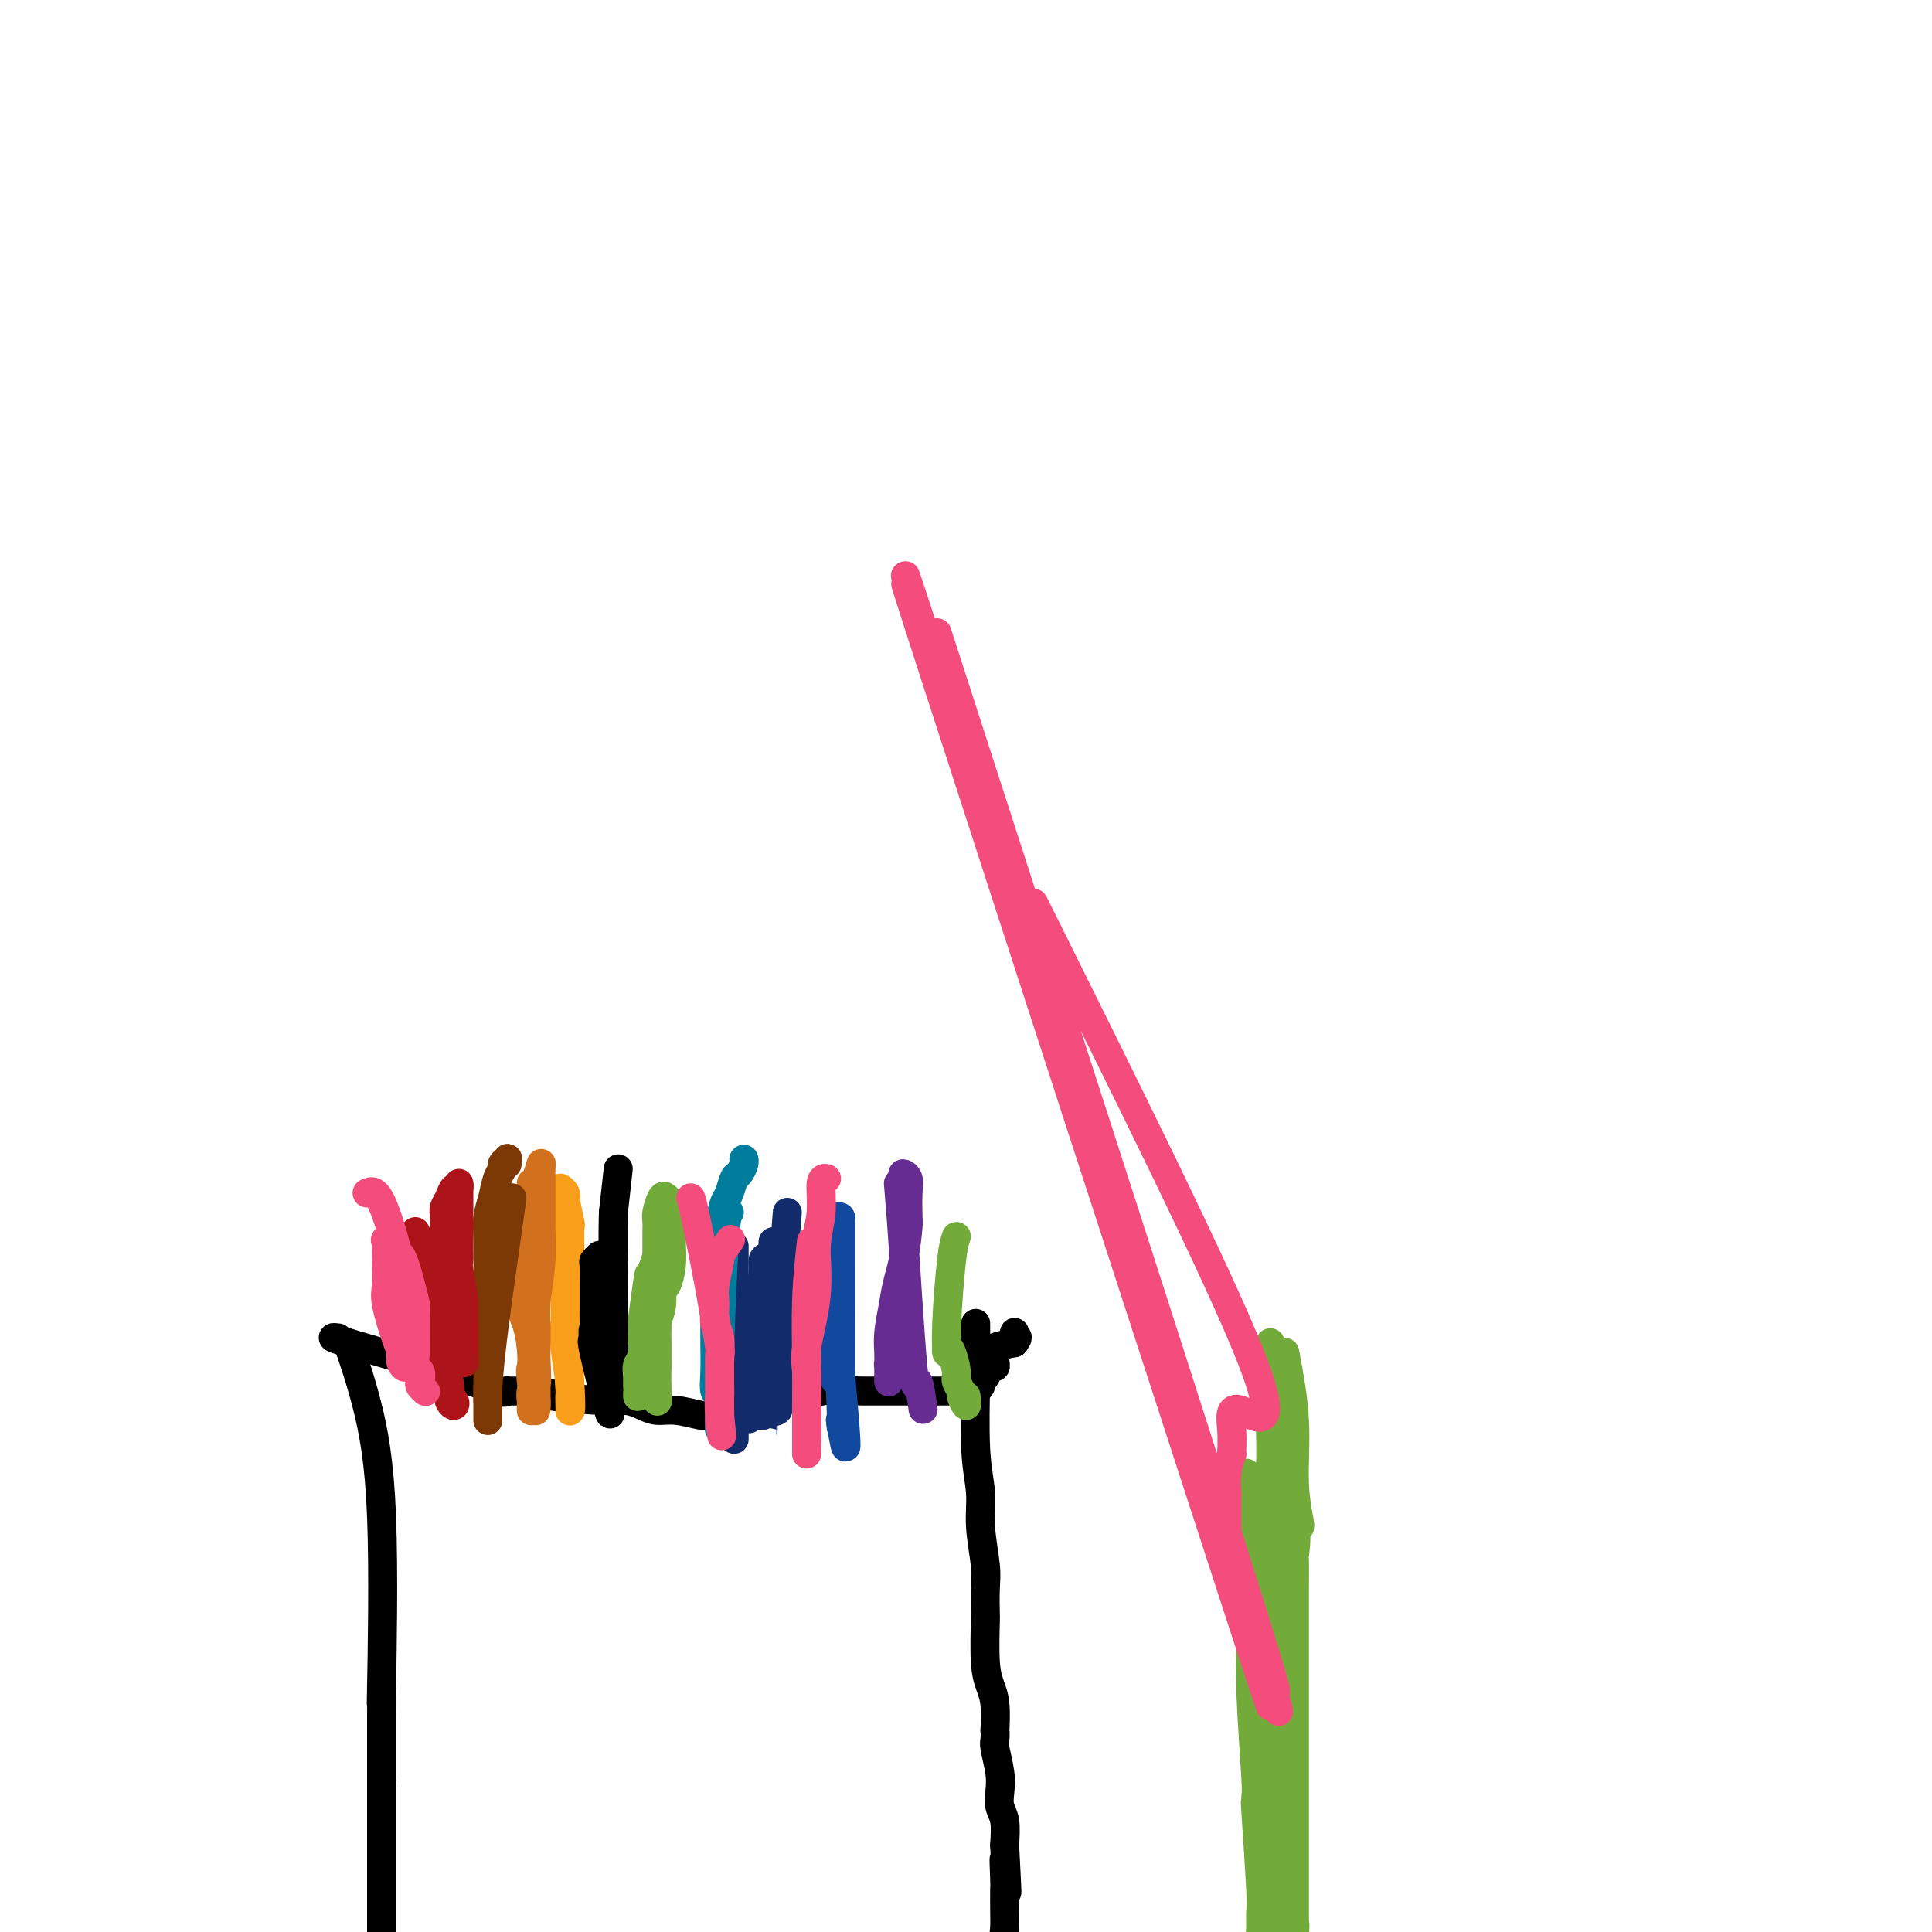 <svg viewBox='0 0 400 400' version='1.1' xmlns='http://www.w3.org/2000/svg' xmlns:xlink='http://www.w3.org/1999/xlink'><g fill='none' stroke='#73AB3A' stroke-width='6' stroke-linecap='round' stroke-linejoin='round'><path d='M260,350c0.000,0.000 0.100,0.100 0.1,0.1'/><path d='M258,305c0.414,3.244 0.829,6.488 1,12c0.171,5.512 0.099,13.291 0,19c-0.099,5.709 -0.224,9.347 0,15c0.224,5.653 0.796,13.322 1,17c0.204,3.678 0.041,3.365 0,4c-0.041,0.635 0.042,2.218 0,2c-0.042,-0.218 -0.208,-2.237 0,1c0.208,3.237 0.791,11.731 1,16c0.209,4.269 0.046,4.313 0,5c-0.046,0.687 0.026,2.015 0,3c-0.026,0.985 -0.151,1.626 0,2c0.151,0.374 0.576,0.482 1,1c0.424,0.518 0.845,1.447 1,2c0.155,0.553 0.044,0.729 0,1c-0.044,0.271 -0.022,0.635 0,1'/><path d='M263,406c1.004,15.629 1.015,4.200 1,0c-0.015,-4.200 -0.056,-1.171 0,-1c0.056,0.171 0.207,-2.514 0,-4c-0.207,-1.486 -0.774,-1.772 -1,-3c-0.226,-1.228 -0.112,-3.398 0,-5c0.112,-1.602 0.222,-2.634 0,-4c-0.222,-1.366 -0.778,-3.065 -1,-4c-0.222,-0.935 -0.112,-1.107 0,-2c0.112,-0.893 0.226,-2.508 0,-4c-0.226,-1.492 -0.793,-2.861 -1,-4c-0.207,-1.139 -0.056,-2.048 0,-5c0.056,-2.952 0.015,-7.946 0,-10c-0.015,-2.054 -0.004,-1.168 0,-3c0.004,-1.832 0.001,-6.380 0,-9c-0.001,-2.620 -0.001,-3.310 0,-4'/><path d='M261,344c-0.309,-10.255 -0.083,-4.892 0,-3c0.083,1.892 0.022,0.314 0,-1c-0.022,-1.314 -0.007,-2.363 0,-3c0.007,-0.637 0.004,-0.861 0,-1c-0.004,-0.139 -0.011,-0.193 0,-1c0.011,-0.807 0.040,-2.365 0,-4c-0.040,-1.635 -0.151,-3.345 0,-4c0.151,-0.655 0.562,-0.255 1,-1c0.438,-0.745 0.902,-2.637 1,-3c0.098,-0.363 -0.170,0.802 0,0c0.170,-0.802 0.778,-3.571 1,-5c0.222,-1.429 0.059,-1.518 0,-2c-0.059,-0.482 -0.013,-1.357 0,-2c0.013,-0.643 -0.008,-1.055 0,-3c0.008,-1.945 0.044,-5.422 0,-7c-0.044,-1.578 -0.166,-1.257 0,-1c0.166,0.257 0.622,0.450 1,1c0.378,0.550 0.679,1.456 1,2c0.321,0.544 0.663,0.727 1,2c0.337,1.273 0.668,3.637 1,6'/><path d='M268,314c0.619,3.390 0.166,6.866 0,8c-0.166,1.134 -0.044,-0.074 0,1c0.044,1.074 0.012,4.428 0,7c-0.012,2.572 -0.003,4.360 0,5c0.003,0.640 0.001,0.130 0,2c-0.001,1.870 -0.000,6.119 0,9c0.000,2.881 0.000,4.393 0,7c-0.000,2.607 -0.000,6.309 0,9c0.000,2.691 0.000,4.372 0,6c-0.000,1.628 -0.000,3.202 0,4c0.000,0.798 0.000,0.818 0,2c-0.000,1.182 -0.000,3.524 0,5c0.000,1.476 0.000,2.084 0,3c-0.000,0.916 -0.000,2.139 0,3c0.000,0.861 0.000,1.359 0,3c-0.000,1.641 -0.000,4.424 0,7c0.000,2.576 0.000,4.944 0,6c-0.000,1.056 -0.000,0.800 0,2c0.000,1.200 0.000,3.858 0,5c-0.000,1.142 -0.000,0.769 0,1c0.000,0.231 0.000,1.066 0,1c-0.000,-0.066 -0.000,-1.033 0,-2'/><path d='M268,408c-0.018,13.643 -0.061,0.751 0,-5c0.061,-5.751 0.228,-4.360 0,-4c-0.228,0.360 -0.849,-0.310 -1,-2c-0.151,-1.690 0.170,-4.400 0,-6c-0.170,-1.600 -0.829,-2.090 -1,-3c-0.171,-0.910 0.147,-2.239 0,-3c-0.147,-0.761 -0.757,-0.955 -1,-1c-0.243,-0.045 -0.118,0.058 0,-1c0.118,-1.058 0.228,-3.275 0,-5c-0.228,-1.725 -0.793,-2.956 -1,-4c-0.207,-1.044 -0.056,-1.901 0,-3c0.056,-1.099 0.016,-2.441 0,-4c-0.016,-1.559 -0.008,-3.334 0,-4c0.008,-0.666 0.016,-0.224 0,-2c-0.016,-1.776 -0.057,-5.770 0,-8c0.057,-2.230 0.211,-2.695 0,-4c-0.211,-1.305 -0.788,-3.452 -1,-5c-0.212,-1.548 -0.058,-2.499 0,-3c0.058,-0.501 0.019,-0.552 0,-1c-0.019,-0.448 -0.019,-1.292 0,-2c0.019,-0.708 0.058,-1.278 0,-4c-0.058,-2.722 -0.211,-7.596 0,-12c0.211,-4.404 0.788,-8.340 1,-10c0.212,-1.660 0.061,-1.046 0,-1c-0.061,0.046 -0.030,-0.477 0,-1'/><path d='M264,310c0.017,-10.146 0.061,-3.510 0,-1c-0.061,2.510 -0.227,0.895 0,1c0.227,0.105 0.845,1.930 1,3c0.155,1.070 -0.155,1.383 0,2c0.155,0.617 0.773,1.536 1,2c0.227,0.464 0.061,0.471 0,1c-0.061,0.529 -0.017,1.580 0,2c0.017,0.420 0.009,0.210 0,0'/><path d='M263,278c0.008,2.208 0.016,4.416 0,7c-0.016,2.584 -0.056,5.544 0,9c0.056,3.456 0.207,7.410 0,10c-0.207,2.590 -0.772,3.817 -1,5c-0.228,1.183 -0.117,2.321 0,3c0.117,0.679 0.241,0.900 0,2c-0.241,1.100 -0.848,3.078 -1,4c-0.152,0.922 0.151,0.787 0,1c-0.151,0.213 -0.758,0.775 -1,1c-0.242,0.225 -0.121,0.112 0,0'/><path d='M266,280c0.876,4.679 1.751,9.359 2,14c0.249,4.641 -0.129,9.244 0,13c0.129,3.756 0.766,6.665 1,8c0.234,1.335 0.067,1.096 0,1c-0.067,-0.096 -0.033,-0.048 0,0'/></g>
<g fill='none' stroke='#000000' stroke-width='6' stroke-linecap='round' stroke-linejoin='round'><path d='M72,278c1.351,3.943 2.702,7.886 4,13c1.298,5.114 2.544,11.399 3,23c0.456,11.601 0.122,28.518 0,35c-0.122,6.482 -0.033,2.530 0,2c0.033,-0.530 0.009,2.361 0,5c-0.009,2.639 -0.002,5.027 0,6c0.002,0.973 0.001,0.531 0,1c-0.001,0.469 -0.000,1.848 0,3c0.000,1.152 0.000,2.076 0,3'/><path d='M79,369c-0.000,9.494 -0.000,5.727 0,5c0.000,-0.727 0.000,1.584 0,3c-0.000,1.416 -0.000,1.937 0,3c0.000,1.063 0.000,2.668 0,4c-0.000,1.332 -0.000,2.390 0,3c0.000,0.610 0.000,0.770 0,2c-0.000,1.230 -0.001,3.530 0,5c0.001,1.470 0.003,2.112 0,3c-0.003,0.888 -0.012,2.024 0,3c0.012,0.976 0.046,1.793 0,3c-0.046,1.207 -0.170,2.805 0,3c0.170,0.195 0.634,-1.014 0,0c-0.634,1.014 -2.366,4.250 -3,6c-0.634,1.750 -0.170,2.014 0,2c0.170,-0.014 0.046,-0.305 0,0c-0.046,0.305 -0.012,1.206 0,2c0.012,0.794 0.003,1.481 0,2c-0.003,0.519 -0.001,0.871 0,1c0.001,0.129 0.000,0.037 0,0c-0.000,-0.037 -0.000,-0.018 0,0'/><path d='M202,274c0.033,3.182 0.065,6.364 0,11c-0.065,4.636 -0.228,10.727 0,15c0.228,4.273 0.846,6.729 1,9c0.154,2.271 -0.155,4.357 0,7c0.155,2.643 0.773,5.844 1,8c0.227,2.156 0.064,3.266 0,5c-0.064,1.734 -0.027,4.093 0,5c0.027,0.907 0.046,0.364 0,2c-0.046,1.636 -0.156,5.452 0,8c0.156,2.548 0.578,3.828 1,5c0.422,1.172 0.844,2.237 1,4c0.156,1.763 0.045,4.225 0,5c-0.045,0.775 -0.026,-0.137 0,0c0.026,0.137 0.059,1.324 0,2c-0.059,0.676 -0.208,0.840 0,2c0.208,1.160 0.774,3.316 1,5c0.226,1.684 0.112,2.895 0,4c-0.112,1.105 -0.222,2.105 0,3c0.222,0.895 0.778,1.684 1,3c0.222,1.316 0.111,3.158 0,5'/><path d='M208,382c0.928,17.447 0.249,7.065 0,4c-0.249,-3.065 -0.066,1.189 0,3c0.066,1.811 0.017,1.181 0,2c-0.017,0.819 -0.001,3.088 0,4c0.001,0.912 -0.014,0.467 0,1c0.014,0.533 0.056,2.045 0,3c-0.056,0.955 -0.211,1.353 0,2c0.211,0.647 0.789,1.543 1,2c0.211,0.457 0.057,0.474 0,1c-0.057,0.526 -0.015,1.559 0,2c0.015,0.441 0.004,0.289 0,1c-0.004,0.711 -0.001,2.283 0,3c0.001,0.717 0.000,0.577 0,1c-0.000,0.423 -0.000,1.408 0,2c0.000,0.592 0.000,0.792 0,1c-0.000,0.208 -0.000,0.423 0,2c0.000,1.577 0.000,4.516 0,6c-0.000,1.484 -0.001,1.513 0,2c0.001,0.487 0.004,1.430 0,2c-0.004,0.570 -0.015,0.766 0,1c0.015,0.234 0.056,0.506 0,1c-0.056,0.494 -0.207,1.210 0,2c0.207,0.790 0.774,1.654 1,2c0.226,0.346 0.113,0.173 0,0'/><path d='M70,277c-1.102,-0.135 -2.205,-0.271 2,1c4.205,1.271 13.717,3.948 20,6c6.283,2.052 9.336,3.478 11,4c1.664,0.522 1.937,0.140 2,0c0.063,-0.140 -0.084,-0.037 0,0c0.084,0.037 0.400,0.010 1,0c0.600,-0.010 1.484,-0.003 2,0c0.516,0.003 0.664,0.001 1,0c0.336,-0.001 0.860,-0.000 1,0c0.140,0.000 -0.103,0.000 0,0c0.103,-0.000 0.551,-0.000 1,0'/><path d='M111,288c6.623,1.657 2.680,0.301 1,0c-1.680,-0.301 -1.096,0.455 2,1c3.096,0.545 8.705,0.881 11,1c2.295,0.119 1.275,0.022 1,0c-0.275,-0.022 0.196,0.032 1,0c0.804,-0.032 1.942,-0.148 3,0c1.058,0.148 2.036,0.562 3,1c0.964,0.438 1.914,0.902 3,1c1.086,0.098 2.307,-0.170 4,0c1.693,0.170 3.858,0.778 5,1c1.142,0.222 1.262,0.060 2,0c0.738,-0.060 2.096,-0.016 3,0c0.904,0.016 1.356,0.006 2,0c0.644,-0.006 1.479,-0.006 2,0c0.521,0.006 0.726,0.020 1,0c0.274,-0.020 0.617,-0.073 1,0c0.383,0.073 0.806,0.272 1,0c0.194,-0.272 0.159,-1.015 0,-1c-0.159,0.015 -0.443,0.789 1,0c1.443,-0.789 4.613,-3.140 6,-4c1.387,-0.860 0.990,-0.231 1,0c0.010,0.231 0.426,0.062 1,0c0.574,-0.062 1.307,-0.018 2,0c0.693,0.018 1.347,0.009 2,0'/><path d='M170,288c4.982,-0.774 4.938,-0.207 5,0c0.062,0.207 0.229,0.056 1,0c0.771,-0.056 2.146,-0.015 3,0c0.854,0.015 1.187,0.004 2,0c0.813,-0.004 2.106,-0.001 3,0c0.894,0.001 1.391,0.000 2,0c0.609,-0.000 1.332,-0.000 2,0c0.668,0.000 1.281,0.000 2,0c0.719,-0.000 1.545,-0.000 2,0c0.455,0.000 0.540,0.000 1,0c0.460,-0.000 1.294,-0.000 2,0c0.706,0.000 1.284,0.001 2,0c0.716,-0.001 1.569,-0.003 2,0c0.431,0.003 0.440,0.012 1,0c0.560,-0.012 1.670,-0.043 2,0c0.330,0.043 -0.119,0.162 0,0c0.119,-0.162 0.806,-0.603 1,-1c0.194,-0.397 -0.106,-0.750 0,-1c0.106,-0.250 0.617,-0.396 1,-1c0.383,-0.604 0.639,-1.668 1,-2c0.361,-0.332 0.826,0.066 1,0c0.174,-0.066 0.058,-0.595 0,-1c-0.058,-0.405 -0.057,-0.686 0,-1c0.057,-0.314 0.169,-0.661 0,-1c-0.169,-0.339 -0.620,-0.668 0,-1c0.620,-0.332 2.310,-0.666 4,-1'/><path d='M210,278c1.238,-1.714 0.333,-1.000 0,-1c-0.333,0.000 -0.095,-0.714 0,-1c0.095,-0.286 0.048,-0.143 0,0'/></g>
<g fill='none' stroke='#73AB3A' stroke-width='6' stroke-linecap='round' stroke-linejoin='round'><path d='M198,256c-0.308,0.831 -0.616,1.663 -1,5c-0.384,3.337 -0.845,9.181 -1,13c-0.155,3.819 -0.004,5.614 0,6c0.004,0.386 -0.138,-0.635 0,-1c0.138,-0.365 0.558,-0.072 1,1c0.442,1.072 0.907,2.923 1,4c0.093,1.077 -0.185,1.380 0,2c0.185,0.620 0.833,1.558 1,2c0.167,0.442 -0.147,0.388 0,1c0.147,0.612 0.756,1.889 1,2c0.244,0.111 0.122,-0.945 0,-2'/></g>
<g fill='none' stroke='#122B6A' stroke-width='6' stroke-linecap='round' stroke-linejoin='round'><path d='M152,258c0.000,8.083 0.000,16.166 0,22c0.000,5.834 0.000,9.419 0,12c0.000,2.581 0.000,4.156 0,5c0.000,0.844 0.000,0.955 0,1c0.000,0.045 0.000,0.022 0,0'/><path d='M163,251c-0.309,3.901 -0.619,7.803 -1,14c-0.381,6.197 -0.834,14.690 -1,18c-0.166,3.310 -0.044,1.436 0,1c0.044,-0.436 0.012,0.566 0,1c-0.012,0.434 -0.003,0.298 0,1c0.003,0.702 0.001,2.240 0,3c-0.001,0.760 -0.000,0.743 0,1c0.000,0.257 0.000,0.788 0,1c-0.000,0.212 -0.000,0.106 0,0'/><path d='M159,263c0.196,0.136 0.392,0.271 1,2c0.608,1.729 1.627,5.051 2,8c0.373,2.949 0.100,5.524 0,7c-0.100,1.476 -0.027,1.853 0,3c0.027,1.147 0.007,3.064 0,4c-0.007,0.936 -0.002,0.892 0,1c0.002,0.108 0.001,0.369 0,0c-0.001,-0.369 -0.000,-1.369 0,-2c0.000,-0.631 0.000,-0.892 0,-2c-0.000,-1.108 -0.000,-3.064 0,-5c0.000,-1.936 0.000,-3.852 0,-5c-0.000,-1.148 -0.000,-1.529 0,-2c0.000,-0.471 0.000,-1.032 0,-2c-0.000,-0.968 -0.000,-2.342 0,-3c0.000,-0.658 0.000,-0.600 0,-1c-0.000,-0.400 -0.000,-1.257 0,-2c0.000,-0.743 0.000,-1.371 0,-2'/><path d='M162,262c-0.000,-4.022 -0.000,-1.576 0,-1c0.000,0.576 0.000,-0.718 0,-1c-0.000,-0.282 -0.000,0.449 0,1c0.000,0.551 0.001,0.921 0,2c-0.001,1.079 -0.004,2.866 0,5c0.004,2.134 0.015,4.617 0,6c-0.015,1.383 -0.057,1.668 0,3c0.057,1.332 0.211,3.712 0,5c-0.211,1.288 -0.788,1.483 -1,2c-0.212,0.517 -0.061,1.356 0,2c0.061,0.644 0.030,1.093 0,2c-0.030,0.907 -0.061,2.271 0,3c0.061,0.729 0.212,0.824 0,1c-0.212,0.176 -0.788,0.432 -1,0c-0.212,-0.432 -0.061,-1.552 0,-3c0.061,-1.448 0.030,-3.224 0,-5'/><path d='M160,284c-0.380,-2.092 -0.830,-3.823 -1,-5c-0.170,-1.177 -0.060,-1.799 0,-3c0.060,-1.201 0.069,-2.980 0,-4c-0.069,-1.020 -0.215,-1.281 0,-2c0.215,-0.719 0.790,-1.895 1,-3c0.210,-1.105 0.056,-2.138 0,-3c-0.056,-0.862 -0.015,-1.554 0,-2c0.015,-0.446 0.005,-0.647 0,-1c-0.005,-0.353 -0.005,-0.858 0,-1c0.005,-0.142 0.015,0.078 0,1c-0.015,0.922 -0.056,2.546 0,4c0.056,1.454 0.207,2.740 0,5c-0.207,2.260 -0.774,5.496 -1,7c-0.226,1.504 -0.113,1.276 0,2c0.113,0.724 0.226,2.400 0,4c-0.226,1.600 -0.793,3.125 -1,4c-0.207,0.875 -0.056,1.101 0,2c0.056,0.899 0.015,2.473 0,4c-0.015,1.527 -0.004,3.008 0,3c0.004,-0.008 0.002,-1.504 0,-3'/><path d='M158,293c0.077,-1.317 0.269,-3.109 0,-3c-0.269,0.109 -1.000,2.121 -1,-3c0.000,-5.121 0.732,-17.374 1,-22c0.268,-4.626 0.072,-1.625 0,-1c-0.072,0.625 -0.019,-1.124 0,-2c0.019,-0.876 0.005,-0.877 0,-1c-0.005,-0.123 -0.002,-0.369 0,0c0.002,0.369 0.001,1.351 0,2c-0.001,0.649 -0.003,0.965 0,3c0.003,2.035 0.011,5.789 0,8c-0.011,2.211 -0.042,2.879 0,4c0.042,1.121 0.156,2.696 0,4c-0.156,1.304 -0.581,2.336 -1,4c-0.419,1.664 -0.830,3.960 -1,5c-0.170,1.040 -0.097,0.825 0,1c0.097,0.175 0.218,0.739 0,1c-0.218,0.261 -0.777,0.217 -1,0c-0.223,-0.217 -0.112,-0.609 0,-1'/><path d='M155,292c-0.236,4.218 0.673,-0.237 1,-2c0.327,-1.763 0.073,-0.835 0,-2c-0.073,-1.165 0.037,-4.422 0,-6c-0.037,-1.578 -0.221,-1.477 0,-3c0.221,-1.523 0.847,-4.670 1,-7c0.153,-2.330 -0.165,-3.843 0,-5c0.165,-1.157 0.815,-1.957 1,-3c0.185,-1.043 -0.093,-2.330 0,-3c0.093,-0.670 0.557,-0.724 1,-1c0.443,-0.276 0.865,-0.774 1,-1c0.135,-0.226 -0.016,-0.180 0,-1c0.016,-0.820 0.201,-2.507 0,2c-0.201,4.507 -0.786,15.208 -1,19c-0.214,3.792 -0.057,0.676 0,0c0.057,-0.676 0.015,1.087 0,2c-0.015,0.913 -0.004,0.975 0,1c0.004,0.025 0.002,0.012 0,0'/></g>
<g fill='none' stroke='#73AB3A' stroke-width='6' stroke-linecap='round' stroke-linejoin='round'><path d='M135,266c-0.113,0.005 -0.226,0.010 0,5c0.226,4.990 0.793,14.967 1,18c0.207,3.033 0.056,-0.876 0,-3c-0.056,-2.124 -0.016,-2.464 0,-3c0.016,-0.536 0.008,-1.268 0,-2'/><path d='M136,281c-0.000,-1.452 -0.000,-1.081 0,-2c0.000,-0.919 0.000,-3.129 0,-5c-0.000,-1.871 -0.000,-3.403 0,-5c0.000,-1.597 0.000,-3.257 0,-5c-0.000,-1.743 -0.001,-3.568 0,-5c0.001,-1.432 0.003,-2.472 0,-3c-0.003,-0.528 -0.012,-0.545 0,-1c0.012,-0.455 0.046,-1.348 0,-2c-0.046,-0.652 -0.170,-1.064 0,-2c0.170,-0.936 0.634,-2.395 1,-3c0.366,-0.605 0.634,-0.355 1,0c0.366,0.355 0.831,0.814 1,1c0.169,0.186 0.042,0.099 0,1c-0.042,0.901 -0.000,2.789 0,4c0.000,1.211 -0.042,1.744 0,3c0.042,1.256 0.169,3.236 0,5c-0.169,1.764 -0.634,3.311 -1,4c-0.366,0.689 -0.634,0.521 -1,1c-0.366,0.479 -0.830,1.604 -1,3c-0.170,1.396 -0.046,3.062 0,4c0.046,0.938 0.012,1.148 0,2c-0.012,0.852 -0.003,2.345 0,3c0.003,0.655 0.001,0.473 0,1c-0.001,0.527 -0.000,1.764 0,3'/><path d='M136,283c-0.159,4.803 -0.058,-0.691 0,-3c0.058,-2.309 0.072,-1.434 0,-2c-0.072,-0.566 -0.229,-2.574 0,-4c0.229,-1.426 0.845,-2.269 1,-4c0.155,-1.731 -0.151,-4.350 0,-6c0.151,-1.650 0.758,-2.330 1,-3c0.242,-0.670 0.117,-1.331 0,-2c-0.117,-0.669 -0.227,-1.347 0,-2c0.227,-0.653 0.790,-1.281 1,-2c0.210,-0.719 0.066,-1.530 0,-2c-0.066,-0.470 -0.055,-0.600 0,-1c0.055,-0.400 0.153,-1.071 0,-1c-0.153,0.071 -0.556,0.885 -1,2c-0.444,1.115 -0.927,2.531 -1,3c-0.073,0.469 0.265,-0.009 0,1c-0.265,1.009 -1.132,3.504 -2,6'/><path d='M135,263c-0.724,1.344 -0.534,-0.298 -1,3c-0.466,3.298 -1.589,11.534 -2,15c-0.411,3.466 -0.110,2.162 0,2c0.110,-0.162 0.030,0.818 0,2c-0.030,1.182 -0.008,2.564 0,3c0.008,0.436 0.002,-0.075 0,0c-0.002,0.075 -0.001,0.736 0,1c0.001,0.264 0.000,0.132 0,0'/></g>
<g fill='none' stroke='#F99E1B' stroke-width='6' stroke-linecap='round' stroke-linejoin='round'><path d='M117,255c-0.113,-2.609 -0.226,-5.219 0,2c0.226,7.219 0.793,24.266 1,31c0.207,6.734 0.056,3.156 0,2c-0.056,-1.156 -0.015,0.112 0,1c0.015,0.888 0.004,1.397 0,1c-0.004,-0.397 -0.002,-1.698 0,-3'/><path d='M118,289c0.215,5.209 0.254,1.231 0,-2c-0.254,-3.231 -0.800,-5.713 -1,-8c-0.200,-2.287 -0.054,-4.377 0,-6c0.054,-1.623 0.014,-2.780 0,-4c-0.014,-1.220 -0.004,-2.505 0,-4c0.004,-1.495 0.002,-3.202 0,-5c-0.002,-1.798 -0.006,-3.688 0,-5c0.006,-1.312 0.020,-2.046 0,-3c-0.020,-0.954 -0.073,-2.127 0,-3c0.073,-0.873 0.272,-1.445 0,-2c-0.272,-0.555 -1.015,-1.092 -1,-1c0.015,0.092 0.789,0.814 1,1c0.211,0.186 -0.140,-0.163 0,1c0.140,1.163 0.769,3.837 1,5c0.231,1.163 0.062,0.813 0,1c-0.062,0.187 -0.018,0.911 0,5c0.018,4.089 0.009,11.545 0,19'/><path d='M118,278c0.309,5.068 0.083,1.736 0,1c-0.083,-0.736 -0.022,1.122 0,2c0.022,0.878 0.006,0.775 0,1c-0.006,0.225 -0.002,0.779 0,1c0.002,0.221 0.001,0.111 0,0'/></g>
<g fill='none' stroke='#D2711D' stroke-width='6' stroke-linecap='round' stroke-linejoin='round'><path d='M109,250c-0.114,0.085 -0.228,0.171 0,2c0.228,1.829 0.797,5.402 1,9c0.203,3.598 0.040,7.220 0,9c-0.040,1.780 0.042,1.717 0,3c-0.042,1.283 -0.207,3.911 0,6c0.207,2.089 0.788,3.640 1,5c0.212,1.360 0.057,2.529 0,3c-0.057,0.471 -0.015,0.242 0,1c0.015,0.758 0.004,2.502 0,3c-0.004,0.498 -0.002,-0.251 0,-1'/><path d='M111,290c0.086,5.418 -0.699,-1.035 -1,-4c-0.301,-2.965 -0.119,-2.440 0,-3c0.119,-0.560 0.176,-2.203 0,-4c-0.176,-1.797 -0.585,-3.746 -1,-5c-0.415,-1.254 -0.835,-1.811 -1,-3c-0.165,-1.189 -0.073,-3.008 0,-5c0.073,-1.992 0.127,-4.156 0,-5c-0.127,-0.844 -0.437,-0.368 0,-3c0.437,-2.632 1.620,-8.374 2,-11c0.380,-2.626 -0.042,-2.137 0,-2c0.042,0.137 0.547,-0.077 1,-1c0.453,-0.923 0.853,-2.555 1,-3c0.147,-0.445 0.039,0.297 0,1c-0.039,0.703 -0.010,1.368 0,2c0.010,0.632 -0.000,1.233 0,3c0.000,1.767 0.010,4.700 0,6c-0.010,1.300 -0.041,0.965 0,2c0.041,1.035 0.155,3.438 0,6c-0.155,2.562 -0.577,5.281 -1,8'/><path d='M111,269c-0.154,5.383 -0.040,4.839 0,5c0.040,0.161 0.007,1.026 0,2c-0.007,0.974 0.012,2.058 0,3c-0.012,0.942 -0.056,1.744 0,3c0.056,1.256 0.211,2.967 0,4c-0.211,1.033 -0.789,1.387 -1,2c-0.211,0.613 -0.057,1.485 0,2c0.057,0.515 0.015,0.674 0,1c-0.015,0.326 -0.004,0.818 0,1c0.004,0.182 0.001,0.052 0,0c-0.001,-0.052 -0.001,-0.026 0,0'/></g>
<g fill='none' stroke='#7C3805' stroke-width='6' stroke-linecap='round' stroke-linejoin='round'><path d='M106,248c-1.577,11.045 -3.155,22.091 -4,29c-0.845,6.909 -0.959,9.683 -1,11c-0.041,1.317 -0.011,1.178 0,1c0.011,-0.178 0.003,-0.395 0,0c-0.003,0.395 -0.001,1.401 0,2c0.001,0.599 0.000,0.789 0,1c-0.000,0.211 -0.000,0.441 0,1c0.000,0.559 0.000,1.445 0,1c-0.000,-0.445 -0.000,-2.223 0,-4'/><path d='M101,290c0.000,-1.097 0.000,-1.839 0,-3c-0.000,-1.161 -0.000,-2.740 0,-4c0.000,-1.260 0.000,-2.202 0,-4c-0.000,-1.798 -0.001,-4.451 0,-7c0.001,-2.549 0.003,-4.992 0,-6c-0.003,-1.008 -0.012,-0.581 0,-2c0.012,-1.419 0.046,-4.685 0,-7c-0.046,-2.315 -0.171,-3.681 0,-5c0.171,-1.319 0.638,-2.592 1,-4c0.362,-1.408 0.619,-2.953 1,-4c0.381,-1.047 0.887,-1.597 1,-2c0.113,-0.403 -0.166,-0.658 0,-1c0.166,-0.342 0.776,-0.772 1,-1c0.224,-0.228 0.060,-0.254 0,0c-0.060,0.254 -0.017,0.787 0,1c0.017,0.213 0.009,0.107 0,0'/></g>
<g fill='none' stroke='#AD1419' stroke-width='6' stroke-linecap='round' stroke-linejoin='round'><path d='M86,255c1.466,2.785 2.933,5.570 4,9c1.067,3.430 1.735,7.504 2,10c0.265,2.496 0.127,3.414 0,5c-0.127,1.586 -0.243,3.841 0,5c0.243,1.159 0.846,1.222 1,2c0.154,0.778 -0.141,2.269 0,3c0.141,0.731 0.718,0.701 1,1c0.282,0.299 0.268,0.927 0,1c-0.268,0.073 -0.791,-0.408 -1,-1c-0.209,-0.592 -0.105,-1.296 0,-2'/><path d='M93,288c0.856,3.540 -0.502,-4.108 -1,-8c-0.498,-3.892 -0.134,-4.026 0,-6c0.134,-1.974 0.039,-5.788 0,-9c-0.039,-3.212 -0.022,-5.821 0,-8c0.022,-2.179 0.048,-3.928 0,-5c-0.048,-1.072 -0.171,-1.469 0,-2c0.171,-0.531 0.634,-1.198 1,-2c0.366,-0.802 0.634,-1.740 1,-2c0.366,-0.260 0.830,0.156 1,0c0.170,-0.156 0.046,-0.886 0,-1c-0.046,-0.114 -0.012,0.388 0,1c0.012,0.612 0.004,1.334 0,2c-0.004,0.666 -0.002,1.277 0,2c0.002,0.723 0.004,1.560 0,3c-0.004,1.440 -0.015,3.483 0,5c0.015,1.517 0.057,2.506 0,3c-0.057,0.494 -0.211,0.492 0,2c0.211,1.508 0.789,4.527 1,6c0.211,1.473 0.057,1.400 0,2c-0.057,0.600 -0.015,1.872 0,3c0.015,1.128 0.004,2.111 0,3c-0.004,0.889 -0.001,1.682 0,2c0.001,0.318 0.001,0.159 0,0'/><path d='M96,279c0.167,5.500 0.083,2.750 0,0'/></g>
<g fill='none' stroke='#11499F' stroke-width='6' stroke-linecap='round' stroke-linejoin='round'><path d='M171,252c1.750,18.500 3.500,37.000 4,44c0.500,7.000 -0.250,2.500 -1,-2'/><path d='M174,294c0.464,5.108 0.124,-3.123 0,-6c-0.124,-2.877 -0.034,-0.402 0,-5c0.034,-4.598 0.010,-16.269 0,-22c-0.010,-5.731 -0.006,-5.521 0,-6c0.006,-0.479 0.016,-1.645 0,-2c-0.016,-0.355 -0.057,0.103 0,0c0.057,-0.103 0.211,-0.767 0,-1c-0.211,-0.233 -0.789,-0.037 -1,0c-0.211,0.037 -0.057,-0.087 0,1c0.057,1.087 0.015,3.385 0,5c-0.015,1.615 -0.004,2.546 0,4c0.004,1.454 0.001,3.429 0,5c-0.001,1.571 -0.000,2.736 0,5c0.000,2.264 0.000,5.628 0,7c-0.000,1.372 -0.000,0.754 0,1c0.000,0.246 0.000,1.356 0,2c-0.000,0.644 -0.000,0.822 0,1'/><path d='M173,283c-0.156,5.044 -0.044,2.156 0,1c0.044,-1.156 0.022,-0.578 0,0'/></g>
<g fill='none' stroke='#672C91' stroke-width='6' stroke-linecap='round' stroke-linejoin='round'><path d='M186,245c0.391,4.771 0.781,9.542 1,13c0.219,3.458 0.265,5.603 0,9c-0.265,3.397 -0.842,8.047 -1,10c-0.158,1.953 0.101,1.209 0,1c-0.101,-0.209 -0.563,0.118 -1,1c-0.437,0.882 -0.849,2.318 -1,3c-0.151,0.682 -0.040,0.609 0,1c0.040,0.391 0.010,1.247 0,2c-0.010,0.753 0.000,1.403 0,1c-0.000,-0.403 -0.010,-1.861 0,-3c0.010,-1.139 0.041,-1.961 0,-3c-0.041,-1.039 -0.155,-2.297 0,-4c0.155,-1.703 0.577,-3.852 1,-6'/><path d='M185,270c0.547,-3.948 1.416,-6.318 2,-9c0.584,-2.682 0.885,-5.675 1,-7c0.115,-1.325 0.045,-0.980 0,-2c-0.045,-1.020 -0.065,-3.404 0,-5c0.065,-1.596 0.214,-2.402 0,-3c-0.214,-0.598 -0.791,-0.987 -1,-1c-0.209,-0.013 -0.049,0.349 0,1c0.049,0.651 -0.012,1.590 0,3c0.012,1.410 0.098,3.290 0,3c-0.098,-0.290 -0.380,-2.749 0,4c0.380,6.749 1.421,22.706 2,29c0.579,6.294 0.694,2.925 1,3c0.306,0.075 0.802,3.593 1,5c0.198,1.407 0.099,0.704 0,0'/></g>
<g fill='none' stroke='#000000' stroke-width='6' stroke-linecap='round' stroke-linejoin='round'><path d='M128,242c0.000,0.000 -1.000,9.000 -1,9'/><path d='M127,251c-0.155,4.264 -0.042,10.422 0,13c0.042,2.578 0.012,1.574 0,3c-0.012,1.426 -0.007,5.281 0,7c0.007,1.719 0.016,1.304 0,2c-0.016,0.696 -0.057,2.505 0,3c0.057,0.495 0.212,-0.323 0,0c-0.212,0.323 -0.790,1.788 -1,3c-0.210,1.212 -0.053,2.172 0,3c0.053,0.828 0.003,1.524 0,2c-0.003,0.476 0.041,0.733 0,1c-0.041,0.267 -0.166,0.546 0,2c0.166,1.454 0.621,4.084 0,2c-0.621,-2.084 -2.320,-8.881 -3,-12c-0.680,-3.119 -0.340,-2.559 0,-2'/><path d='M123,278c-0.464,-2.837 -0.124,-2.928 0,-3c0.124,-0.072 0.032,-0.123 0,-1c-0.032,-0.877 -0.005,-2.578 0,-4c0.005,-1.422 -0.012,-2.563 0,-4c0.012,-1.437 0.055,-3.169 0,-4c-0.055,-0.831 -0.207,-0.762 0,-1c0.207,-0.238 0.773,-0.782 1,-1c0.227,-0.218 0.113,-0.109 0,0'/></g>
<g fill='none' stroke='#007C9C' stroke-width='6' stroke-linecap='round' stroke-linejoin='round'><path d='M151,251c-0.309,0.241 -0.619,0.482 -1,6c-0.381,5.518 -0.834,16.313 -1,22c-0.166,5.687 -0.044,6.265 0,7c0.044,0.735 0.012,1.627 0,2c-0.012,0.373 -0.003,0.228 0,1c0.003,0.772 0.001,2.460 0,3c-0.001,0.540 -0.000,-0.068 0,0c0.000,0.068 0.000,0.812 0,1c-0.000,0.188 -0.000,-0.180 0,0c0.000,0.180 0.000,0.909 0,1c-0.000,0.091 -0.000,-0.454 0,-1'/><path d='M149,293c-0.249,6.183 0.130,0.640 0,-2c-0.130,-2.640 -0.767,-2.378 -1,-3c-0.233,-0.622 -0.062,-2.126 0,-4c0.062,-1.874 0.016,-4.116 0,-6c-0.016,-1.884 -0.001,-3.410 0,-5c0.001,-1.590 -0.011,-3.245 0,-5c0.011,-1.755 0.044,-3.610 0,-5c-0.044,-1.390 -0.167,-2.317 0,-4c0.167,-1.683 0.622,-4.124 1,-6c0.378,-1.876 0.679,-3.189 1,-4c0.321,-0.811 0.660,-1.121 1,-2c0.340,-0.879 0.679,-2.327 1,-3c0.321,-0.673 0.622,-0.572 1,-1c0.378,-0.428 0.833,-1.384 1,-2c0.167,-0.616 0.048,-0.890 0,-1c-0.048,-0.110 -0.024,-0.055 0,0'/></g>
<g fill='none' stroke='#F44C7D' stroke-width='6' stroke-linecap='round' stroke-linejoin='round'><path d='M168,257c-0.423,3.808 -0.845,7.615 -1,12c-0.155,4.385 -0.041,9.346 0,13c0.041,3.654 0.011,6.001 0,8c-0.011,1.999 -0.003,3.652 0,5c0.003,1.348 0.001,2.392 0,3c-0.001,0.608 -0.000,0.782 0,1c0.000,0.218 0.000,0.482 0,1c-0.000,0.518 -0.000,1.291 0,1c0.000,-0.291 0.000,-1.645 0,-3'/><path d='M167,298c-0.001,-1.335 -0.002,-3.173 0,-4c0.002,-0.827 0.008,-0.643 0,-1c-0.008,-0.357 -0.032,-1.255 0,-3c0.032,-1.745 0.118,-4.337 0,-6c-0.118,-1.663 -0.439,-2.397 0,-5c0.439,-2.603 1.638,-7.076 2,-11c0.362,-3.924 -0.113,-7.300 0,-10c0.113,-2.700 0.814,-4.724 1,-7c0.186,-2.276 -0.142,-4.805 0,-6c0.142,-1.195 0.755,-1.056 1,-1c0.245,0.056 0.123,0.028 0,0'/><path d='M143,248c0.144,0.356 0.287,0.712 1,4c0.713,3.288 1.995,9.510 3,15c1.005,5.490 1.733,10.250 2,12c0.267,1.750 0.071,0.490 0,1c-0.071,0.510 -0.019,2.790 0,4c0.019,1.210 0.005,1.352 0,2c-0.005,0.648 -0.001,1.804 0,3c0.001,1.196 0.000,2.434 0,3c-0.000,0.566 -0.000,0.460 0,1c0.000,0.540 0.000,1.726 0,2c-0.000,0.274 -0.000,-0.363 0,-1'/><path d='M149,294c0.928,7.118 0.248,1.912 0,-1c-0.248,-2.912 -0.066,-3.529 0,-4c0.066,-0.471 0.014,-0.796 0,-2c-0.014,-1.204 0.011,-3.288 0,-4c-0.011,-0.712 -0.057,-0.054 0,-1c0.057,-0.946 0.216,-3.498 0,-5c-0.216,-1.502 -0.806,-1.955 -1,-3c-0.194,-1.045 0.008,-2.684 0,-4c-0.008,-1.316 -0.226,-2.311 0,-4c0.226,-1.689 0.896,-4.071 1,-5c0.104,-0.929 -0.357,-0.404 0,-1c0.357,-0.596 1.530,-2.313 2,-3c0.470,-0.687 0.235,-0.343 0,0'/><path d='M76,247c0.845,-0.386 1.691,-0.772 3,2c1.309,2.772 3.083,8.702 4,14c0.917,5.298 0.979,9.964 1,12c0.021,2.036 0.002,1.444 0,2c-0.002,0.556 0.014,2.262 0,3c-0.014,0.738 -0.058,0.508 0,1c0.058,0.492 0.218,1.706 0,2c-0.218,0.294 -0.815,-0.331 -1,-1c-0.185,-0.669 0.041,-1.383 0,-2c-0.041,-0.617 -0.351,-1.139 -1,-3c-0.649,-1.861 -1.637,-5.062 -2,-7c-0.363,-1.938 -0.099,-2.613 0,-4c0.099,-1.387 0.035,-3.488 0,-5c-0.035,-1.512 -0.040,-2.436 0,-3c0.040,-0.564 0.126,-0.767 0,-1c-0.126,-0.233 -0.465,-0.495 0,0c0.465,0.495 1.732,1.748 3,3'/><path d='M83,260c0.856,1.449 1.498,4.070 2,6c0.502,1.930 0.866,3.169 1,4c0.134,0.831 0.040,1.254 0,3c-0.040,1.746 -0.024,4.814 0,6c0.024,1.186 0.058,0.488 0,1c-0.058,0.512 -0.208,2.232 0,3c0.208,0.768 0.774,0.584 1,1c0.226,0.416 0.112,1.431 0,2c-0.112,0.569 -0.222,0.692 0,1c0.222,0.308 0.778,0.802 1,1c0.222,0.198 0.111,0.099 0,0'/><path d='M214,187c19.186,38.562 38.371,77.125 45,94c6.629,16.875 0.701,12.064 -2,11c-2.701,-1.064 -2.174,1.620 -2,4c0.174,2.380 -0.006,4.457 0,5c0.006,0.543 0.198,-0.448 0,0c-0.198,0.448 -0.785,2.335 -1,4c-0.215,1.665 -0.057,3.107 0,4c0.057,0.893 0.013,1.236 0,2c-0.013,0.764 0.004,1.949 0,3c-0.004,1.051 -0.029,1.969 0,3c0.029,1.031 0.111,2.175 0,3c-0.111,0.825 -0.416,1.332 0,3c0.416,1.668 1.552,4.497 1,3c-0.552,-1.497 -2.791,-7.321 1,5c3.791,12.321 13.613,42.785 0,1c-13.613,-41.785 -50.661,-155.821 -63,-194c-12.339,-38.179 0.029,-0.501 0,-1c-0.029,-0.499 -12.457,-39.176 0,-1c12.457,38.176 49.799,153.205 64,196c14.201,42.795 5.260,13.358 1,0c-4.260,-13.358 -3.839,-10.635 0,1c3.839,11.635 11.097,32.181 1,0c-10.097,-32.181 -37.548,-117.091 -65,-202'/></g>
</svg>